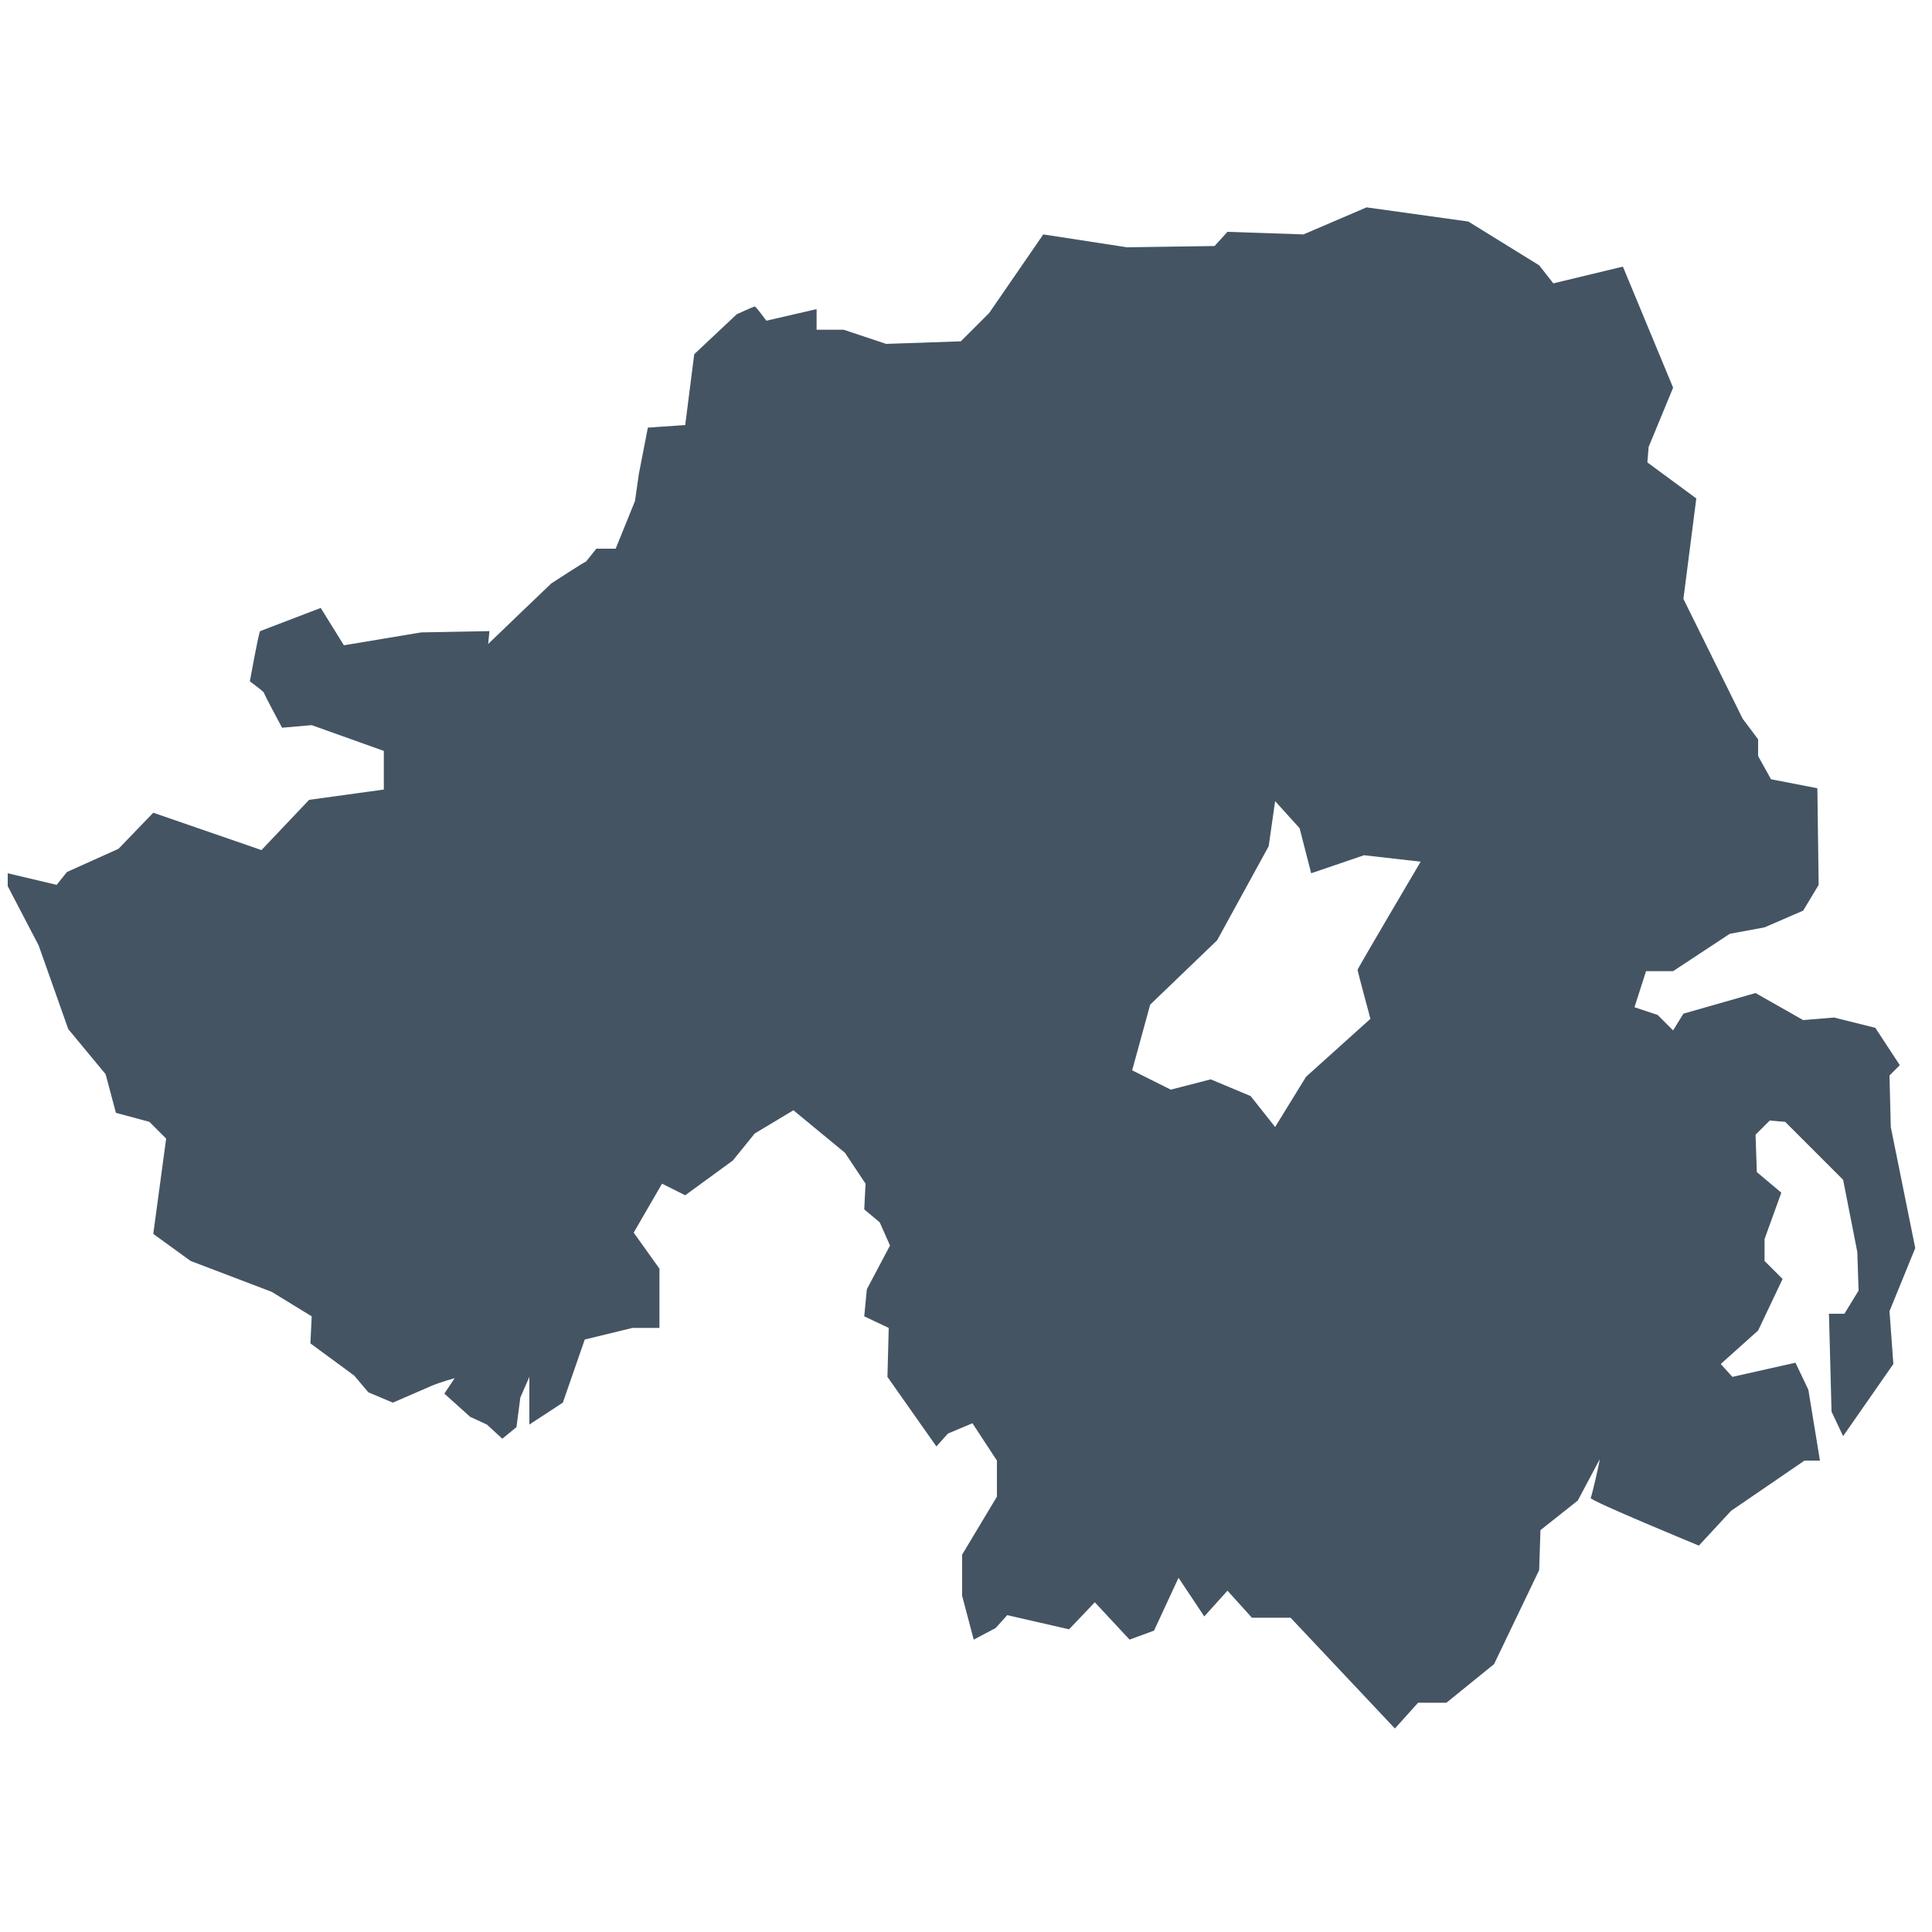 <?xml version="1.0" encoding="utf-8"?>
<!-- Generator: Adobe Illustrator 28.1.0, SVG Export Plug-In . SVG Version: 6.00 Build 0)  -->
<svg version="1.1" id="Слой_1" xmlns="http://www.w3.org/2000/svg" xmlns:xlink="http://www.w3.org/1999/xlink" x="0px" y="0px"
	 viewBox="0 0 150 150" style="enable-background:new 0 0 150 150;" xml:space="preserve">
<style type="text/css">
	.st0{fill:#445463;}
</style>
<path class="st0" d="M148.7,96.9l-1.9-9.4l-0.1-4l0.8-0.8l-1.9-2.9l-3.2-0.8l-2.4,0.2l-3.7-2.1l-5.6,1.6l-0.8,1.3l-1.2-1.2l-1.8-0.6
	l0.9-2.8h2.1l4.4-2.9L137,72l3-1.3l1.2-2l-0.1-7.5l-3.6-0.7l-1-1.8v-1.3l-1.2-1.6l-4.6-9.3l1-7.8l-3.8-2.8l0.1-1.2l1.9-4.6l-3.9-9.4
	l-5.4,1.3l-1.1-1.4l-5.5-3.4l-7.9-1.1l-4.9,2.1L95.3,18l-1,1.1l-6.8,0.1l-6.5-1l-4.2,6.1l-2.2,2.2l-5.8,0.2l-3.3-1.1h-2.1v-1.6
	l-3.9,0.9c0,0-0.8-1.1-0.9-1.1c-0.1,0-1.4,0.6-1.4,0.6l-3.3,3.1L53.2,33l-2.9,0.2l-0.7,3.6l-0.3,2.1l-1.5,3.7h-1.5c0,0-0.8,1-0.8,1
	c-0.1,0-2.7,1.7-2.7,1.7l-2.3,2.2L37.9,50l0.1-1l-5.3,0.1l-6,1l-1.8-2.9c0,0-4.7,1.8-4.7,1.8c-0.1,0-0.8,3.9-0.8,3.9
	s1.1,0.8,1.1,0.9c0,0.1,1.4,2.7,1.4,2.7l2.3-0.2l5.6,2l0,3L24,62.1L20.3,66l-8.4-2.9l-2.7,2.8l-4,1.8l-0.8,1l-3.8-0.9v1L3,73.4
	l2.3,6.5l2.9,3.5L9,86.4l2.6,0.7l1.3,1.3l-1,7.4l2.9,2.1l6.3,2.4l3.1,1.9l-0.1,2.1l3.4,2.5l1.1,1.3l1.9,0.8c0,0,2.3-1,3-1.3
	c0.7-0.3,1.8-0.6,1.8-0.6l-0.8,1.2l2,1.8l1.3,0.6l1.2,1.1l1.1-0.9l0.3-2.3l0.7-1.6v3.7l2.6-1.7l1.7-4.9l3.7-0.9l2.1,0l0-4.6l-2-2.8
	l2.2-3.8l1.8,0.9l3.7-2.7l1.7-2.1l3-1.8l4,3.3l1.6,2.4l-0.1,2l1.2,1l0.8,1.8l-1.8,3.4l-0.2,2.1l1.9,0.9l-0.1,3.8l3.8,5.4l0.9-1
	l1.9-0.8l1.9,2.9v2.8l-2.7,4.5v3.2l0.9,3.4l1.7-0.9l0.9-1l4.8,1.1l2-2.1l2.7,2.9l1.9-0.7l1.9-4.1l2,3l1.8-2l1.9,2.1h3l8.1,8.6l1.8-2
	h2.2l3.7-3l3.5-7.3l0.1-3.1l2.9-2.3l1.7-3.2c0,0.2-0.6,2.8-0.7,3c-0.1,0.2,8.4,3.7,8.4,3.7l2.5-2.7l5.7-3.9h1.2l-0.9-5.5l-1-2.1
	l-4.9,1.1l-0.9-1l2.9-2.6l1.9-4l-1.4-1.4l0-1.7l1.3-3.6l-1.9-1.6l-0.1-2.9l1.1-1.1l1.2,0.1l4.5,4.5l1.1,5.6l0.1,3l-1.1,1.8h-1.2
	l0.2,7.6l0.9,1.9l3.9-5.6l-0.3-4.1L148.7,96.9z M105.4,75.3c0,0.1,1,3.8,1,3.8l-5,4.5L99,87.5l-1.9-2.4L94,83.8l-3.1,0.8l-3-1.5
	l1.4-5.1l5.2-5l4-7.3l0.5-3.5l1.9,2.1l0.9,3.5l4.1-1.4l4.4,0.5C110.3,66.9,105.4,75.2,105.4,75.3z"/>
</svg>
